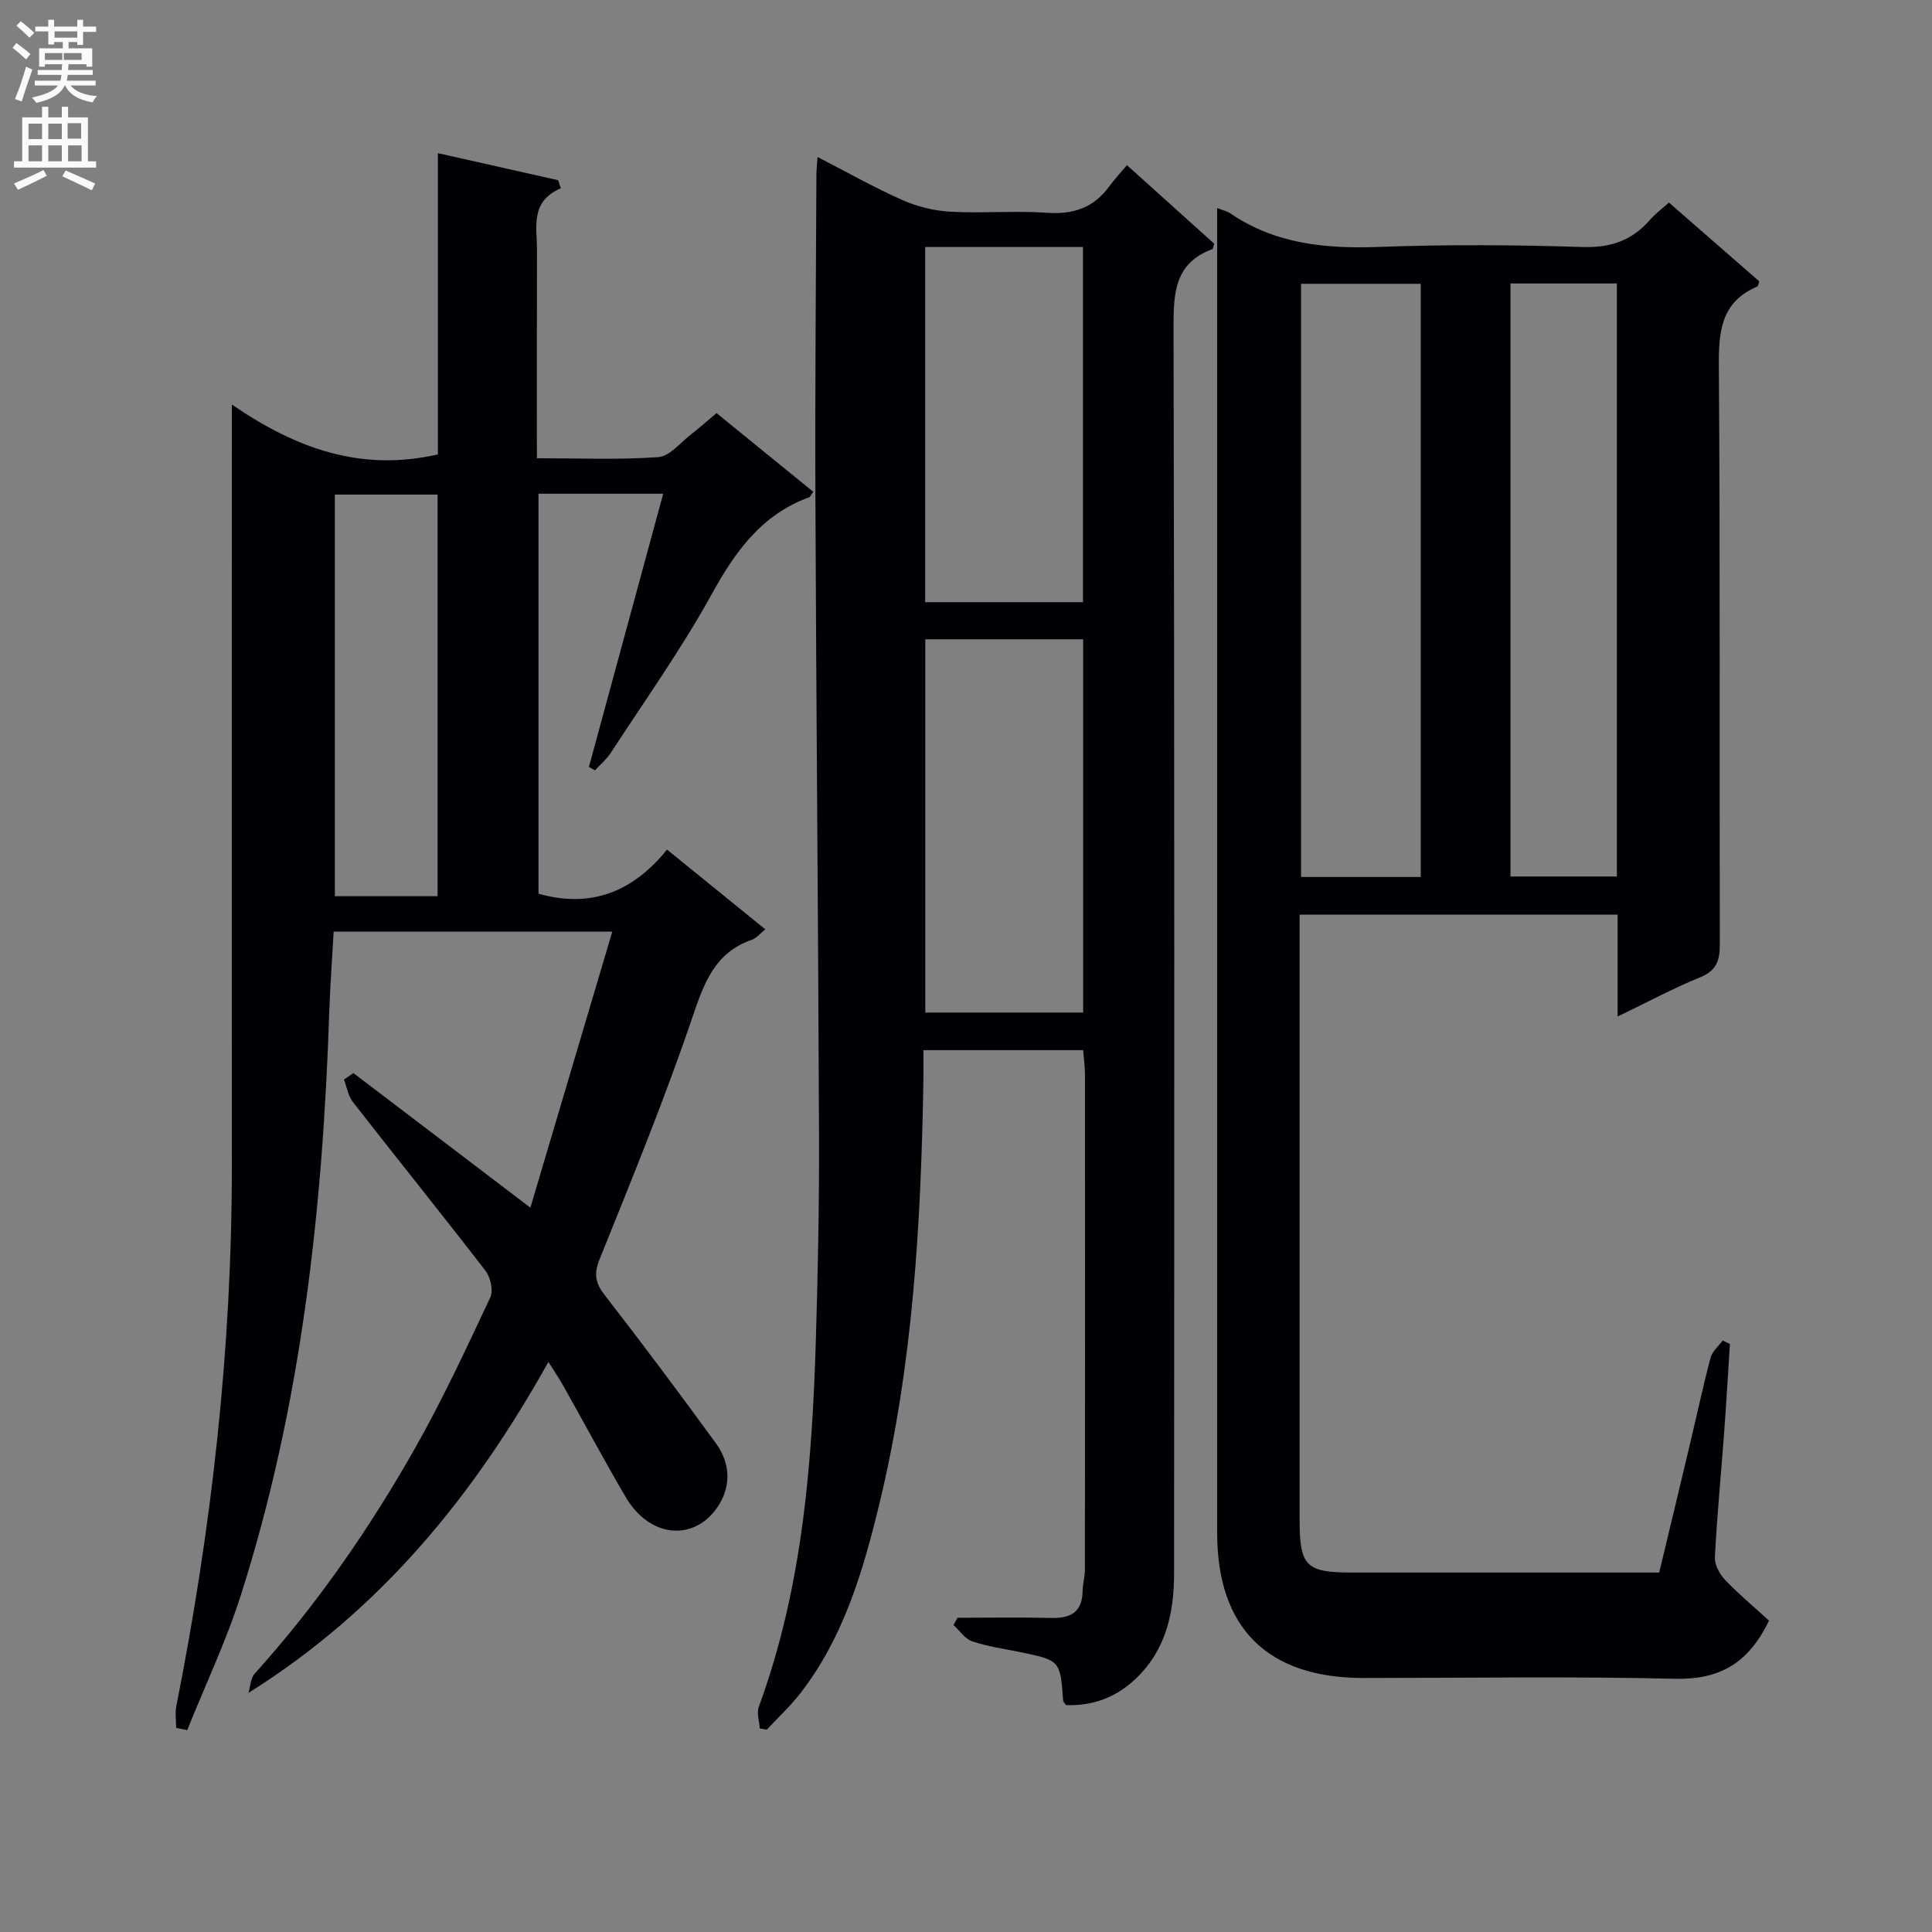 <svg enable-background="new 0 0 400 400" viewBox="0 0 400 400" xmlns="http://www.w3.org/2000/svg"><rect x="0" y="0" width="400" height="400" fill="#808080" stroke="none"/><g fill="#010105"><path d="m48 83.75c13.36 9.18 26.83 13.96 42.66 10.33 0-20.07 0-40.8 0-62.37 8.81 1.98 16.86 3.79 24.9 5.6.18.56.37 1.11.55 1.67-6.45 2.78-4.91 8.07-4.93 12.81-.05 14.13-.02 28.27-.02 43.08 8.64 0 16.93.36 25.15-.23 2.36-.17 4.56-3.01 6.78-4.72 1.7-1.31 3.3-2.75 5.26-4.39 6.78 5.51 13.41 10.91 20.03 16.29-.49.66-.62 1.05-.87 1.14-9.82 3.59-15.26 11.18-20.15 20.05-6.25 11.34-13.81 21.95-20.88 32.82-.88 1.36-2.19 2.45-3.3 3.66-.42-.23-.83-.47-1.25-.7 5.08-18.68 10.16-37.37 15.38-56.57-9.3 0-17.4 0-25.82 0v82.81c10.83 3.07 19.51-.35 26.61-9.13 6.97 5.66 13.51 10.96 20.35 16.51-1.06.84-1.8 1.81-2.77 2.15-7.6 2.64-9.85 8.77-12.26 15.87-5.74 16.96-12.55 33.56-19.24 50.18-1.24 3.08-.99 4.94 1 7.5 7.85 10.11 15.51 20.37 23.05 30.72 2.83 3.88 3.21 8.45.7 12.6-4.65 7.68-14.2 7.39-19.42-1.53-4.45-7.6-8.6-15.37-12.92-23.05-.88-1.56-1.9-3.04-3.05-4.88-15.41 27.64-34.64 51.31-62.1 68.53.41-1.35.43-3.05 1.29-3.99 12.88-14.28 23.76-30.01 33.2-46.68 5.73-10.11 10.63-20.69 15.58-31.21.66-1.41.05-4.17-1-5.53-9.04-11.73-18.35-23.26-27.46-34.94-.98-1.26-1.24-3.08-1.84-4.64.65-.45 1.3-.89 1.96-1.34 11.87 9.03 23.74 18.06 36.64 27.86 5.59-18.82 11.16-37.6 16.96-57.15-19.79 0-38.46 0-57.69 0-.3 5.46-.72 11.04-.91 16.63-1.35 40.97-5.79 81.49-18.3 120.74-3.04 9.53-7.37 18.64-11.11 27.95-.76-.15-1.53-.3-2.29-.46 0-1.51-.25-3.07.04-4.53 7.33-36.94 11.52-74.19 11.49-111.88-.03-50.08 0-100.2 0-150.31 0-1.93 0-3.87 0-7.27zm42.6 101.8c0-27.92 0-55.56 0-83.15-7.37 0-14.41 0-21.27 0v83.15z"/><path d="m334.91 210.46c0-7.54 0-14.17 0-21.09-21.9 0-43.49 0-65.84 0v5.25c0 40-.01 80 0 119.99 0 9.67 1.3 10.97 10.92 10.97 20.98.01 41.97 0 63.53 0 2.15-8.98 4.28-17.79 6.37-26.6 1.42-5.97 2.7-11.97 4.27-17.9.35-1.31 1.64-2.37 2.5-3.54l1.5.72c-.39 6.09-.74 12.19-1.19 18.27-.64 8.62-1.48 17.23-1.92 25.87-.08 1.55.97 3.51 2.11 4.7 2.91 3.04 6.16 5.75 9.09 8.43-4.27 8.92-10.32 12.26-19.5 12.04-21.49-.51-42.99-.16-64.49-.16-19.85-.01-30.26-10.34-30.26-30.06 0-86.5 0-172.99 0-259.49 0-4.76 0-9.52 0-14.78 1.24.49 2.06.64 2.7 1.08 9.39 6.41 19.85 7.37 30.9 6.96 13.98-.52 28-.43 41.99.02 5.84.19 10.3-1.32 14.03-5.64 1.08-1.25 2.45-2.24 3.92-3.56 6.28 5.48 12.51 10.92 18.69 16.31-.18.51-.21.99-.41 1.07-7.58 3.24-8.01 9.41-7.95 16.67.29 39.83.1 79.66.2 119.49.01 3.37-.66 5.48-4.1 6.87-5.51 2.24-10.76 5.08-17.06 8.11zm-65.54-151.7v122.81h24.78c0-41.08 0-81.92 0-122.81-8.53 0-16.62 0-24.78 0zm43.36-.07v122.78h22.03c0-41.07 0-81.78 0-122.78-7.33 0-14.42 0-22.03 0z"/><path d="m224.26 217.42c-10.96 0-21.57 0-33.08 0 0 2.09.03 4.17 0 6.24-.49 29.46-2.14 58.82-9.09 87.59-3.36 13.89-7.37 27.65-16.32 39.24-2.1 2.72-4.67 5.09-7.02 7.62-.48-.08-.97-.16-1.45-.25-.09-1.5-.67-3.19-.2-4.48 9.08-24.71 11.06-50.51 11.83-76.48.41-13.8.69-27.6.64-41.41-.16-44.3-.58-88.59-.75-132.89-.09-22.15.12-44.31.21-66.46 0-.95.12-1.91.24-3.63 6.15 3.16 11.74 6.33 17.58 8.92 3.07 1.36 6.57 2.21 9.93 2.4 6.64.37 13.35-.25 19.98.22 5.47.39 9.69-1.04 12.91-5.48.98-1.35 2.13-2.57 3.65-4.38 6.4 5.77 12.34 11.11 18.05 16.25-.22.83-.23 1.08-.31 1.12-7.88 2.89-8.11 9.08-8.09 16.3.21 85.97.15 171.95.11 257.92 0 8.18-1.69 15.86-7.98 21.82-4.08 3.86-8.89 5.62-14.4 5.42-.26-.4-.57-.66-.59-.95-.6-8.33-.6-8.32-9.14-10.07-3.25-.67-6.57-1.12-9.69-2.18-1.5-.51-2.59-2.22-3.87-3.38.28-.5.56-1 .84-1.5 6.46 0 12.93-.12 19.39.04 4.02.1 6.43-1.19 6.5-5.56.02-1.48.47-2.96.48-4.44.03-34.32.03-68.65.01-102.97-.05-1.46-.25-2.91-.37-4.59zm0-85.06c-11.07 0-21.81 0-32.69 0v77.28h32.69c0-25.95 0-51.54 0-77.28zm-32.71-81.22v73.54h32.67c0-24.68 0-49.04 0-73.54-11.01 0-21.64 0-32.67 0z"/></g><path d="m2.6 9.9.8-1c.9.7 1.9 1.4 2.9 2.3l-.9 1.1c-1.1-1-2-1.8-2.8-2.4zm.5 10.6c.9-2.1 1.6-4.3 2.3-6.7.4.2.8.4 1.3.6-.7 2.1-1.5 4.3-2.2 6.6zm.3-15.2.9-.9c1 .8 2 1.6 2.8 2.4l-1 1c-.9-.9-1.8-1.7-2.7-2.5zm12.6-1.2h1.2v1.4h2.7v1.1h-2.7v2.7h-1.2v-.6h-1.8v1.3h4.9v3.8h-1.2v-.5h-3.7c0 .4-.1.9-.1 1.2h5.1v1h-5.2c0 .5-.1.9-.2 1.2h6v1h-5.2c1.1 1.3 2.9 2 5.5 2.2-.4.4-.7.8-.9 1.3-2.9-.5-4.8-1.6-5.7-3.5h-.1c-.8 1.7-2.7 2.9-5.9 3.6-.2-.4-.6-.8-.9-1.1 2.8-.6 4.6-1.4 5.4-2.5h-4.8v-1h5.3c.1-.3.2-.7.2-1.2h-4.9v-1h5c0-.4 0-.8.1-1.2h-3.6v.5h-1.2v-3.8h4.9v-1.3h-1.8v.5h-1.2v-2.7h-2.7v-1h2.7v-1.4h1.2v1.4h4.8zm-6.7 8.3h3.6c0-.4 0-.9 0-1.4h-3.6zm1.9-4.6h4.8v-1.3h-4.7v1.3zm6.7 3.2h-4.7v1.4h3.7v-1.4z" fill="#fbfafa"/><path d="m8.7 22.1h1.3v2.2h2.8v-2.2h1.3v2.2h4.1v9.1h1.7v1.3h-17v-1.3h1.7v-9.1h4.1zm.3 13.1.7 1.2c-1.8.9-3.8 1.9-6 2.9-.2-.4-.5-.8-.8-1.3 2.3-1 4.4-1.9 6.1-2.8zm-3.1-6.4h2.8v-3.2h-2.8zm0 4.6h2.8v-3.3h-2.8zm4.1-4.6h2.8v-3.2h-2.8zm0 4.6h2.8v-3.3h-2.8zm3.6 1.9c2.1.9 4.1 1.8 6.1 2.7l-.7 1.4c-2.2-1.1-4.2-2-6.1-2.9zm3.2-9.8h-2.8v3.2h2.8v-3.1zm-2.7 7.9h2.8v-3.3h-2.8z" fill="#fbfafa"/></svg>